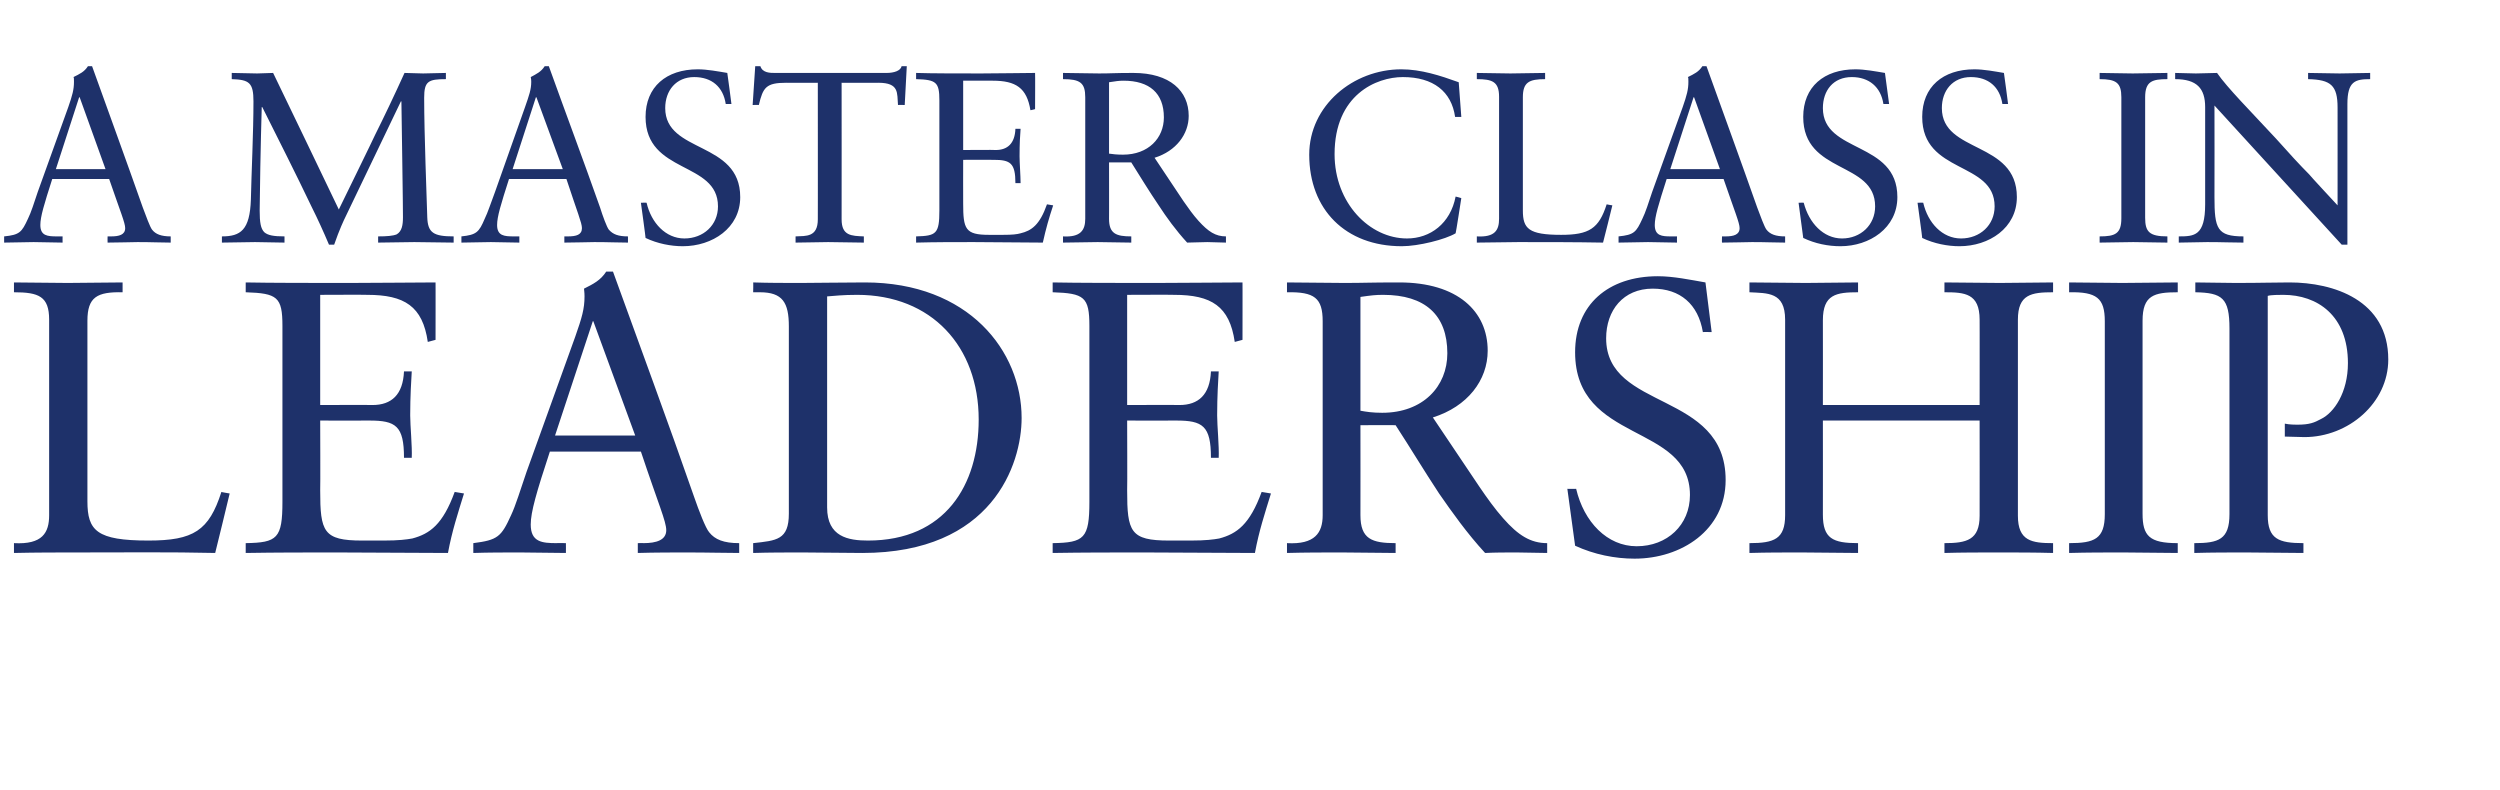 <?xml version="1.0" standalone="no"?><!DOCTYPE svg PUBLIC "-//W3C//DTD SVG 1.1//EN" "http://www.w3.org/Graphics/SVG/1.1/DTD/svg11.dtd"><svg xmlns="http://www.w3.org/2000/svg" version="1.1" width="483.3px" height="152.7px" viewBox="0 -11 483.3 152.7" style="top:-11px">  <desc>A MASTER CLASS IN LEADERSHIP</desc>  <defs/>  <g id="Polygon4899">    <path d="M 2.7 43.6 C 6.1 43.6 9.5 43.7 13.1 43.7 C 16.6 43.7 20.1 43.6 23.7 43.6 C 23.7 43.6 23.7 45.5 23.7 45.5 C 18.8 45.4 16.9 46.4 16.9 51 C 16.9 51 16.9 85.9 16.9 85.9 C 16.9 91.6 18.7 93.5 28.7 93.5 C 37.4 93.5 40.4 91.6 42.8 84.1 C 42.75 84.13 44.4 84.4 44.4 84.4 C 44.4 84.4 41.63 95.91 41.6 95.9 C 32.9 95.7 24.2 95.8 15.5 95.8 C 11.3 95.8 7 95.8 2.7 95.9 C 2.7 95.9 2.7 94 2.7 94 C 8.2 94.3 9.5 92 9.5 88.6 C 9.5 88.6 9.5 50.8 9.5 50.8 C 9.5 46.3 7.5 45.5 2.7 45.5 C 2.7 45.5 2.7 43.6 2.7 43.6 Z M 47.5 43.6 C 52.2 43.7 60.9 43.7 67.6 43.7 C 73.1 43.7 80.5 43.6 84.2 43.6 C 84.22 43.56 84.2 54.7 84.2 54.7 C 84.2 54.7 82.72 55.11 82.7 55.1 C 81.7 48.2 78.2 46 71 46 C 71.02 45.96 61.9 46 61.9 46 L 61.9 67.3 C 61.9 67.3 72 67.26 72 67.3 C 75.7 67.3 77.9 65.3 78.1 60.8 C 78.1 60.8 79.6 60.8 79.6 60.8 C 79.5 62.5 79.3 65.6 79.3 69.3 C 79.3 71.3 79.7 75.3 79.6 77.5 C 79.6 77.5 78.1 77.5 78.1 77.5 C 78.1 71.3 76.5 70.3 71.4 70.3 C 71.4 70.33 61.9 70.3 61.9 70.3 C 61.9 70.3 61.95 83.76 61.9 83.8 C 61.9 91.8 62.5 93.5 70 93.5 C 70 93.5 74.2 93.5 74.2 93.5 C 77.1 93.5 78.6 93.3 79.7 93.1 C 83.1 92.2 85.6 90.4 87.9 84.1 C 87.9 84.1 89.7 84.4 89.7 84.4 C 88.5 88.3 87.4 91.6 86.6 95.9 C 79.5 95.9 72.3 95.8 65.2 95.8 C 59.2 95.8 53.4 95.8 47.5 95.9 C 47.5 95.9 47.5 94 47.5 94 C 53.6 93.9 54.6 93.1 54.6 86 C 54.6 86 54.6 52 54.6 52 C 54.6 46.4 53.6 45.7 47.5 45.5 C 47.5 45.5 47.5 43.6 47.5 43.6 Z M 118.5 41.5 C 123.6 55.6 129.3 71 134.2 85.1 C 135.1 87.7 136.4 91.1 137.1 91.9 C 138.2 93.3 139.9 94 142.9 94 C 142.9 94 142.9 95.9 142.9 95.9 C 139.9 95.9 137.1 95.8 132.6 95.8 C 130.9 95.8 126.4 95.8 123.3 95.9 C 123.3 95.91 123.3 94 123.3 94 C 123.3 94 124.42 93.96 124.4 94 C 126.9 94 128.8 93.4 128.8 91.5 C 128.8 89.8 127.3 86.5 123.9 76.3 C 123.9 76.3 106.3 76.3 106.3 76.3 C 103.7 84.2 102.6 88 102.6 90.4 C 102.6 93.8 104.8 94 107.6 94 C 107.62 93.96 109.4 94 109.4 94 C 109.4 94 109.42 95.91 109.4 95.9 C 106.4 95.9 103.5 95.8 100.6 95.8 C 97.6 95.8 94.5 95.8 91.5 95.9 C 91.5 95.9 91.5 94 91.5 94 C 96.2 93.4 96.9 92.8 98.8 88.6 C 99.7 86.7 100.6 83.7 101.8 80.2 C 101.8 80.2 111.2 54.1 111.2 54.1 C 112.5 50.4 113 48.7 113 46.3 C 113 45.4 112.9 45.1 112.9 44.8 C 114.7 43.9 116.1 43.2 117.2 41.5 C 117.2 41.5 118.5 41.5 118.5 41.5 Z M 107.3 73.2 L 122.8 73.2 L 114.7 51.1 L 114.6 51.1 L 107.3 73.2 Z M 145.6 43.6 C 148.6 43.7 151.7 43.7 154.9 43.7 C 157.6 43.7 163 43.6 167.2 43.6 C 187.3 43.6 197.5 56.9 197.5 69.8 C 197.5 78.8 191.8 95.9 166.7 95.9 C 163 95.9 158.8 95.8 155.2 95.8 C 152 95.8 148.8 95.8 145.6 95.9 C 145.6 95.9 145.6 94 145.6 94 C 150.1 93.5 152.5 93.4 152.5 88.3 C 152.5 88.3 152.5 52.1 152.5 52.1 C 152.5 47.5 151.3 45.5 146.9 45.5 C 146.92 45.51 145.6 45.5 145.6 45.5 C 145.6 45.5 145.65 43.56 145.6 43.6 Z M 159.9 87.1 C 159.9 92.8 164 93.5 167.8 93.5 C 182.7 93.5 189.2 82.8 189.2 70.1 C 189.2 56 180.1 46 165.7 46 C 162.8 46 161.4 46.2 159.9 46.3 C 159.9 46.3 159.9 87.1 159.9 87.1 Z M 203.5 43.6 C 208.2 43.7 216.9 43.7 223.6 43.7 C 229.1 43.7 236.5 43.6 240.2 43.6 C 240.22 43.56 240.2 54.7 240.2 54.7 C 240.2 54.7 238.72 55.11 238.7 55.1 C 237.7 48.2 234.2 46 227 46 C 227.02 45.96 217.9 46 217.9 46 L 217.9 67.3 C 217.9 67.3 228 67.26 228 67.3 C 231.7 67.3 233.9 65.3 234.1 60.8 C 234.1 60.8 235.6 60.8 235.6 60.8 C 235.5 62.5 235.3 65.6 235.3 69.3 C 235.3 71.3 235.7 75.3 235.6 77.5 C 235.6 77.5 234.1 77.5 234.1 77.5 C 234.1 71.3 232.5 70.3 227.4 70.3 C 227.4 70.33 217.9 70.3 217.9 70.3 C 217.9 70.3 217.95 83.76 217.9 83.8 C 217.9 91.8 218.5 93.5 226 93.5 C 226 93.5 230.2 93.5 230.2 93.5 C 233.1 93.5 234.6 93.3 235.7 93.1 C 239.1 92.2 241.6 90.4 243.9 84.1 C 243.9 84.1 245.7 84.4 245.7 84.4 C 244.5 88.3 243.4 91.6 242.6 95.9 C 235.5 95.9 228.3 95.8 221.2 95.8 C 215.2 95.8 209.4 95.8 203.5 95.9 C 203.5 95.9 203.5 94 203.5 94 C 209.6 93.9 210.6 93.1 210.6 86 C 210.6 86 210.6 52 210.6 52 C 210.6 46.4 209.6 45.7 203.5 45.5 C 203.5 45.5 203.5 43.6 203.5 43.6 Z M 248.8 43.6 C 252.4 43.6 256.1 43.7 259.9 43.7 C 264 43.7 264.4 43.6 270.5 43.6 C 281.8 43.6 287.6 49.2 287.6 56.8 C 287.6 62.5 283.7 67.6 277 69.7 C 277 69.7 286 83.1 286 83.1 C 287.5 85.3 289 87.4 290.6 89.2 C 293.5 92.5 295.9 94 299.1 94 C 299.1 94 299.1 95.9 299.1 95.9 C 297.1 95.9 295.2 95.8 293.2 95.8 C 291.1 95.8 289.1 95.8 287.1 95.9 C 283.6 92.1 280.7 88 278.2 84.4 C 275.3 80 272.6 75.5 269.8 71.2 C 269.85 71.16 263 71.2 263 71.2 C 263 71.2 263.02 88.63 263 88.6 C 263 93.2 265.2 94 269.8 94 C 269.8 94 269.8 95.9 269.8 95.9 C 266.4 95.9 262.9 95.8 259.4 95.8 C 255.9 95.8 252.4 95.8 248.8 95.9 C 248.8 95.9 248.8 94 248.8 94 C 254.2 94.3 255.7 92 255.7 88.6 C 255.7 88.6 255.7 51.1 255.7 51.1 C 255.7 46.6 254.1 45.4 248.8 45.5 C 248.8 45.5 248.8 43.6 248.8 43.6 Z M 263 68.4 C 264.1 68.6 265.3 68.8 267.2 68.8 C 275.1 68.8 279.8 63.7 279.8 57.3 C 279.8 49.9 275.5 46 267.4 46 C 265.9 46 265.1 46.1 263 46.4 C 263 46.4 263 68.4 263 68.4 Z M 329.7 43.6 C 329.7 43.56 330.9 53.2 330.9 53.2 C 330.9 53.2 329.17 53.16 329.2 53.2 C 328.3 47.8 324.8 44.8 319.5 44.8 C 313.8 44.8 310.5 49 310.5 54.4 C 310.5 68.5 333.6 64.5 333.6 81.8 C 333.6 91.5 325 97 316 97 C 312.2 97 308.2 96.2 304.5 94.5 C 304.5 94.48 303 83.5 303 83.5 C 303 83.5 304.72 83.53 304.7 83.5 C 306.2 89.9 310.7 94.6 316.4 94.6 C 322.3 94.6 326.7 90.5 326.7 84.7 C 326.7 70.7 304.5 74.8 304.5 57.1 C 304.5 47.9 310.9 42.4 320.5 42.4 C 323.5 42.4 326.8 43.1 329.7 43.6 Z M 338.2 43.6 C 341.8 43.6 345.4 43.7 349.1 43.7 C 352.5 43.7 355.9 43.6 359.2 43.6 C 359.2 43.6 359.2 45.5 359.2 45.5 C 355 45.5 352.4 45.9 352.4 50.9 C 352.42 50.91 352.4 67.3 352.4 67.3 L 382.7 67.3 C 382.7 67.3 382.72 50.76 382.7 50.8 C 382.7 45.7 379.8 45.5 375.9 45.5 C 375.9 45.5 375.9 43.6 375.9 43.6 C 379.5 43.6 383 43.7 386.6 43.7 C 390.1 43.7 393.5 43.6 396.9 43.6 C 396.9 43.6 396.9 45.5 396.9 45.5 C 392.7 45.5 390.1 45.9 390.1 50.8 C 390.1 50.8 390.1 88.7 390.1 88.7 C 390.1 93.6 392.8 94 396.9 94 C 396.9 94 396.9 95.9 396.9 95.9 C 393.4 95.8 389.8 95.8 386.3 95.8 C 382.8 95.8 379.3 95.8 375.9 95.9 C 375.9 95.9 375.9 94 375.9 94 C 380.2 94 382.7 93.4 382.7 88.7 C 382.72 88.71 382.7 70.3 382.7 70.3 L 352.4 70.3 C 352.4 70.3 352.42 88.48 352.4 88.5 C 352.4 93.1 354.3 94 359.2 94 C 359.2 94 359.2 95.9 359.2 95.9 C 355.6 95.9 352 95.8 348.3 95.8 C 344.9 95.8 341.5 95.8 338.2 95.9 C 338.2 95.9 338.2 94 338.2 94 C 343 94 345.1 93.2 345.1 88.6 C 345.1 88.6 345.1 50.8 345.1 50.8 C 345.1 45.4 341.7 45.7 338.2 45.5 C 338.2 45.5 338.2 43.6 338.2 43.6 Z M 400 43.6 C 403.5 43.6 406.9 43.7 410.3 43.7 C 413.9 43.7 417.5 43.6 421 43.6 C 421 43.6 421 45.5 421 45.5 C 416.4 45.5 414.2 46.1 414.2 51 C 414.2 51 414.2 88.3 414.2 88.3 C 414.2 92.6 415.5 94 421 94 C 421 94 421 95.9 421 95.9 C 417.5 95.9 414.1 95.8 410.5 95.8 C 407 95.8 403.5 95.8 400 95.9 C 400 95.9 400 94 400 94 C 404.9 94 406.9 93.2 406.9 88.4 C 406.9 88.4 406.9 51.1 406.9 51.1 C 406.9 46.6 405.3 45.4 400 45.5 C 400 45.5 400 43.6 400 43.6 Z M 424.4 43.6 C 426.6 43.6 429.6 43.7 432.2 43.7 C 437.5 43.7 439.2 43.6 442.6 43.6 C 451.1 43.6 461.7 47 461.7 58.5 C 461.7 66.9 454 73.5 445.5 73.5 C 444.3 73.5 442.9 73.4 441.7 73.4 C 441.7 73.4 441.7 70.9 441.7 70.9 C 442.6 71.1 443.8 71.1 444.1 71.1 C 446.5 71.1 447.4 70.7 448.7 70 C 451.2 68.8 453.9 64.9 453.9 59.2 C 453.9 50 448 46 441.4 46 C 440.7 46 439 46 438.4 46.2 C 438.4 46.2 438.4 88.6 438.4 88.6 C 438.4 93.2 440.5 94 445.3 94 C 445.3 94 445.3 95.9 445.3 95.9 C 441.6 95.9 437.9 95.8 434.2 95.8 C 430.9 95.8 427.6 95.8 424.2 95.9 C 424.2 95.9 424.2 94 424.2 94 C 428.9 94 431 93.3 431 88.4 C 431 88.4 431 52.5 431 52.5 C 431 46.6 429.6 45.6 424.4 45.5 C 424.4 45.5 424.4 43.6 424.4 43.6 Z " stroke="none" fill="#1e316a"/>  </g>  <g id="Polygon4898">    <path d="M 17.8 1.8 C 21 10.7 24.5 20.3 27.6 29.1 C 28.2 30.7 29 32.9 29.4 33.4 C 30.1 34.3 31.2 34.7 33 34.7 C 33 34.7 33 35.9 33 35.9 C 31.2 35.9 29.4 35.8 26.6 35.8 C 25.6 35.8 22.7 35.9 20.8 35.9 C 20.77 35.91 20.8 34.7 20.8 34.7 C 20.8 34.7 21.48 34.69 21.5 34.7 C 23 34.7 24.2 34.4 24.2 33.1 C 24.2 32.1 23.3 30 21.1 23.6 C 21.1 23.6 10.1 23.6 10.1 23.6 C 8.5 28.6 7.8 30.9 7.8 32.5 C 7.8 34.6 9.2 34.7 11 34.7 C 10.95 34.69 12.1 34.7 12.1 34.7 C 12.1 34.7 12.08 35.91 12.1 35.9 C 10.2 35.9 8.4 35.8 6.5 35.8 C 4.7 35.8 2.7 35.9 0.8 35.9 C 0.8 35.9 0.8 34.7 0.8 34.7 C 3.8 34.4 4.2 33.9 5.4 31.3 C 6 30.1 6.6 28.2 7.3 26.1 C 7.3 26.1 13.2 9.7 13.2 9.7 C 14 7.4 14.3 6.3 14.3 4.8 C 14.3 4.2 14.3 4 14.2 3.9 C 15.4 3.3 16.3 2.9 17 1.8 C 17 1.8 17.8 1.8 17.8 1.8 Z M 10.8 21.7 L 20.4 21.7 L 15.4 7.8 L 15.3 7.8 L 10.8 21.7 Z M 44.8 3.1 C 46.5 3.1 48.1 3.2 49.7 3.2 C 50.8 3.2 51.8 3.1 52.8 3.1 C 52.84 3.1 65.5 29.5 65.5 29.5 C 65.5 29.5 72.53 15.13 72.5 15.1 C 74.2 11.7 76.3 7.3 78.2 3.1 C 79.4 3.1 80.6 3.2 81.8 3.2 C 83.2 3.2 84.7 3.1 86.2 3.1 C 86.2 3.1 86.2 4.3 86.2 4.3 C 82.8 4.3 82 4.7 82 7.9 C 82 14.9 82.5 27.4 82.6 31 C 82.7 34 83.8 34.7 87.7 34.7 C 87.7 34.7 87.7 35.9 87.7 35.9 C 85.2 35.9 82.6 35.8 80.1 35.8 C 77.7 35.8 75.4 35.9 73.1 35.9 C 73.1 35.9 73.1 34.7 73.1 34.7 C 74.8 34.7 76 34.6 76.7 34.3 C 77.7 33.7 77.9 32.5 77.9 31 C 77.94 30.97 77.6 8.6 77.6 8.6 L 77.5 8.6 C 77.5 8.6 66.8 30.88 66.8 30.9 C 66.5 31.5 65.6 33.4 64.6 36.3 C 64.6 36.3 63.6 36.3 63.6 36.3 C 62.5 33.7 61.4 31.3 60.3 29.1 C 57.1 22.4 53.9 16.1 50.7 9.7 C 50.7 9.7 50.6 9.7 50.6 9.7 C 50.4 16.3 50.2 27.4 50.2 29.7 C 50.2 32 50.4 33.2 51.1 33.9 C 51.8 34.5 52.9 34.7 55 34.7 C 55 34.7 55 35.9 55 35.9 C 53.1 35.9 51.2 35.8 49.3 35.8 C 47.2 35.8 45 35.9 42.9 35.9 C 42.9 35.9 42.9 34.7 42.9 34.7 C 46.5 34.7 48.3 33.5 48.5 27.6 C 48.6 22.7 49 14.6 49 8.6 C 49 5 48.2 4.4 44.8 4.3 C 44.8 4.3 44.8 3.1 44.8 3.1 Z M 106.1 1.8 C 109.3 10.7 112.9 20.3 116 29.1 C 116.5 30.7 117.3 32.9 117.7 33.4 C 118.5 34.3 119.5 34.7 121.4 34.7 C 121.4 34.7 121.4 35.9 121.4 35.9 C 119.5 35.9 117.7 35.8 114.9 35.8 C 113.9 35.8 111 35.9 109.1 35.9 C 109.1 35.91 109.1 34.7 109.1 34.7 C 109.1 34.7 109.8 34.69 109.8 34.7 C 111.4 34.7 112.5 34.4 112.5 33.1 C 112.5 32.1 111.6 30 109.5 23.6 C 109.5 23.6 98.4 23.6 98.4 23.6 C 96.8 28.6 96.1 30.9 96.1 32.5 C 96.1 34.6 97.5 34.7 99.3 34.7 C 99.27 34.69 100.4 34.7 100.4 34.7 C 100.4 34.7 100.4 35.91 100.4 35.9 C 98.5 35.9 96.7 35.8 94.9 35.8 C 93 35.8 91 35.9 89.2 35.9 C 89.2 35.9 89.2 34.7 89.2 34.7 C 92.1 34.4 92.6 33.9 93.7 31.3 C 94.3 30.1 94.9 28.2 95.7 26.1 C 95.7 26.1 101.5 9.7 101.5 9.7 C 102.3 7.4 102.7 6.3 102.7 4.8 C 102.7 4.2 102.6 4 102.6 3.9 C 103.7 3.3 104.6 2.9 105.3 1.8 C 105.3 1.8 106.1 1.8 106.1 1.8 Z M 99.1 21.7 L 108.8 21.7 L 103.7 7.8 L 103.6 7.8 L 99.1 21.7 Z M 140.6 3.1 C 140.63 3.1 141.4 9.1 141.4 9.1 C 141.4 9.1 140.31 9.12 140.3 9.1 C 139.8 5.8 137.6 3.9 134.2 3.9 C 130.7 3.9 128.6 6.5 128.6 9.9 C 128.6 18.7 143.1 16.2 143.1 27.1 C 143.1 33.1 137.7 36.6 132 36.6 C 129.7 36.6 127.1 36.1 124.8 35 C 124.84 35.01 123.9 28.2 123.9 28.2 C 123.9 28.2 124.98 28.15 125 28.2 C 125.9 32.1 128.7 35.1 132.3 35.1 C 136 35.1 138.8 32.5 138.8 28.9 C 138.8 20.1 124.8 22.7 124.8 11.6 C 124.8 5.8 128.8 2.4 134.9 2.4 C 136.7 2.4 138.8 2.8 140.6 3.1 Z M 146 1.8 C 146 1.8 146.98 1.79 147 1.8 C 147.4 3.1 148.9 3.1 149.8 3.1 C 149.8 3.1 171.4 3.1 171.4 3.1 C 172.8 3.1 174.1 2.7 174.3 1.8 C 174.33 1.79 175.3 1.8 175.3 1.8 L 174.9 9.3 C 174.9 9.3 173.63 9.26 173.6 9.3 C 173.4 7 173.9 5 169.8 5 C 169.82 5.03 162.7 5 162.7 5 C 162.7 5 162.72 31.4 162.7 31.4 C 162.7 34.6 164.6 34.6 167 34.7 C 167 34.7 167 35.9 167 35.9 C 164.7 35.9 162.4 35.8 160.1 35.8 C 158 35.8 156 35.9 153.8 35.9 C 153.8 35.9 153.8 34.7 153.8 34.7 C 155.8 34.6 158.1 34.9 158.1 31.4 C 158.12 31.44 158.1 5 158.1 5 C 158.1 5 152.01 5.03 152 5 C 148.1 5 147.5 5.9 146.7 9.3 C 146.74 9.26 145.5 9.3 145.5 9.3 L 146 1.8 Z M 177.1 3.1 C 180.1 3.2 185.5 3.2 189.7 3.2 C 193.2 3.2 197.8 3.1 200.1 3.1 C 200.14 3.1 200.1 10.1 200.1 10.1 C 200.1 10.1 199.2 10.34 199.2 10.3 C 198.5 6 196.4 4.6 191.9 4.6 C 191.86 4.61 186.2 4.6 186.2 4.6 L 186.2 18 C 186.2 18 192.48 17.95 192.5 18 C 194.8 18 196.2 16.7 196.3 13.9 C 196.3 13.9 197.3 13.9 197.3 13.9 C 197.2 15 197.1 16.9 197.1 19.2 C 197.1 20.5 197.3 23 197.3 24.4 C 197.3 24.4 196.3 24.4 196.3 24.4 C 196.3 20.5 195.3 19.9 192.1 19.9 C 192.1 19.88 186.2 19.9 186.2 19.9 C 186.2 19.9 186.18 28.29 186.2 28.3 C 186.2 33.3 186.6 34.4 191.2 34.4 C 191.2 34.4 193.9 34.4 193.9 34.4 C 195.7 34.4 196.6 34.3 197.3 34.1 C 199.4 33.6 201 32.5 202.4 28.5 C 202.4 28.5 203.6 28.7 203.6 28.7 C 202.8 31.1 202.2 33.2 201.6 35.9 C 197.2 35.9 192.7 35.8 188.2 35.8 C 184.5 35.8 180.8 35.8 177.1 35.9 C 177.1 35.9 177.1 34.7 177.1 34.7 C 181 34.6 181.6 34.2 181.6 29.7 C 181.6 29.7 181.6 8.4 181.6 8.4 C 181.6 4.9 181 4.4 177.1 4.3 C 177.1 4.3 177.1 3.1 177.1 3.1 Z M 205.5 3.1 C 207.8 3.1 210.1 3.2 212.5 3.2 C 215 3.2 215.3 3.1 219.1 3.1 C 226.2 3.1 229.8 6.6 229.8 11.4 C 229.8 14.9 227.4 18.2 223.2 19.5 C 223.2 19.5 228.8 27.9 228.8 27.9 C 229.7 29.2 230.7 30.6 231.7 31.7 C 233.6 33.8 235 34.7 237 34.7 C 237 34.7 237 35.9 237 35.9 C 235.8 35.9 234.6 35.8 233.4 35.8 C 232 35.8 230.8 35.9 229.5 35.9 C 227.3 33.5 225.5 31 224 28.7 C 222.1 25.9 220.4 23.1 218.7 20.4 C 218.7 20.4 214.4 20.4 214.4 20.4 C 214.4 20.4 214.42 31.35 214.4 31.3 C 214.4 34.2 215.8 34.7 218.7 34.7 C 218.7 34.7 218.7 35.9 218.7 35.9 C 216.5 35.9 214.4 35.8 212.2 35.8 C 210 35.8 207.8 35.9 205.5 35.9 C 205.5 35.9 205.5 34.7 205.5 34.7 C 208.9 34.9 209.8 33.5 209.8 31.3 C 209.8 31.3 209.8 7.8 209.8 7.8 C 209.8 5 208.8 4.3 205.5 4.3 C 205.5 4.3 205.5 3.1 205.5 3.1 Z M 214.4 18.7 C 215.1 18.8 215.9 18.9 217.1 18.9 C 222 18.9 225 15.7 225 11.7 C 225 7 222.2 4.6 217.2 4.6 C 216.3 4.6 215.7 4.7 214.4 4.9 C 214.4 4.9 214.4 18.7 214.4 18.7 Z M 282 4.9 C 282.01 4.89 282.5 11.6 282.5 11.6 C 282.5 11.6 281.3 11.61 281.3 11.6 C 280.6 6.7 277.1 3.9 271.2 3.9 C 266.1 3.9 258 7.3 258 18.8 C 258 28.3 264.8 35.1 272 35.1 C 276.5 35.1 280.4 32.2 281.4 27 C 281.45 26.98 282.5 27.3 282.5 27.3 C 282.5 27.3 281.45 34.12 281.4 34.1 C 279.4 35.3 274.2 36.6 271 36.6 C 260.1 36.6 253.1 29.5 253.1 18.9 C 253.1 9.4 261.6 2.4 270.9 2.4 C 274.7 2.4 278.4 3.6 282 4.9 Z M 285.5 3.1 C 287.6 3.1 289.8 3.2 292 3.2 C 294.2 3.2 296.4 3.1 298.7 3.1 C 298.7 3.1 298.7 4.3 298.7 4.3 C 295.6 4.3 294.4 4.9 294.4 7.8 C 294.4 7.8 294.4 29.7 294.4 29.7 C 294.4 33.2 295.5 34.4 301.8 34.4 C 307.2 34.4 309.1 33.2 310.6 28.5 C 310.63 28.53 311.7 28.7 311.7 28.7 C 311.7 28.7 309.93 35.91 309.9 35.9 C 304.5 35.8 299 35.8 293.5 35.8 C 290.9 35.8 288.2 35.9 285.5 35.9 C 285.5 35.9 285.5 34.7 285.5 34.7 C 289 34.9 289.8 33.5 289.8 31.3 C 289.8 31.3 289.8 7.7 289.8 7.7 C 289.8 4.8 288.5 4.3 285.5 4.3 C 285.5 4.3 285.5 3.1 285.5 3.1 Z M 329.9 1.8 C 333.1 10.7 336.6 20.3 339.7 29.1 C 340.3 30.7 341.1 32.9 341.5 33.4 C 342.2 34.3 343.3 34.7 345.1 34.7 C 345.1 34.7 345.1 35.9 345.1 35.9 C 343.3 35.9 341.5 35.8 338.7 35.8 C 337.7 35.8 334.8 35.9 332.9 35.9 C 332.86 35.91 332.9 34.7 332.9 34.7 C 332.9 34.7 333.57 34.69 333.6 34.7 C 335.1 34.7 336.3 34.4 336.3 33.1 C 336.3 32.1 335.4 30 333.2 23.6 C 333.2 23.6 322.2 23.6 322.2 23.6 C 320.6 28.6 319.9 30.9 319.9 32.5 C 319.9 34.6 321.3 34.7 323 34.7 C 323.04 34.69 324.2 34.7 324.2 34.7 C 324.2 34.7 324.17 35.91 324.2 35.9 C 322.3 35.9 320.5 35.8 318.6 35.8 C 316.7 35.8 314.8 35.9 312.9 35.9 C 312.9 35.9 312.9 34.7 312.9 34.7 C 315.9 34.4 316.3 33.9 317.5 31.3 C 318.1 30.1 318.7 28.2 319.4 26.1 C 319.4 26.1 325.3 9.7 325.3 9.7 C 326.1 7.4 326.4 6.3 326.4 4.8 C 326.4 4.2 326.4 4 326.3 3.9 C 327.5 3.3 328.4 2.9 329.1 1.8 C 329.1 1.8 329.9 1.8 329.9 1.8 Z M 322.9 21.7 L 332.5 21.7 L 327.5 7.8 L 327.4 7.8 L 322.9 21.7 Z M 364.4 3.1 C 364.4 3.1 365.2 9.1 365.2 9.1 C 365.2 9.1 364.07 9.12 364.1 9.1 C 363.6 5.8 361.3 3.9 358 3.9 C 354.4 3.9 352.4 6.5 352.4 9.9 C 352.4 18.7 366.8 16.2 366.8 27.1 C 366.8 33.1 361.4 36.6 355.8 36.6 C 353.4 36.6 350.9 36.1 348.6 35 C 348.61 35.01 347.7 28.2 347.7 28.2 C 347.7 28.2 348.75 28.15 348.7 28.2 C 349.7 32.1 352.5 35.1 356.1 35.1 C 359.7 35.1 362.5 32.5 362.5 28.9 C 362.5 20.1 348.6 22.7 348.6 11.6 C 348.6 5.8 352.6 2.4 358.7 2.4 C 360.5 2.4 362.6 2.8 364.4 3.1 Z M 387.4 3.1 C 387.43 3.1 388.2 9.1 388.2 9.1 C 388.2 9.1 387.1 9.12 387.1 9.1 C 386.6 5.8 384.4 3.9 381 3.9 C 377.5 3.9 375.4 6.5 375.4 9.9 C 375.4 18.7 389.9 16.2 389.9 27.1 C 389.9 33.1 384.5 36.6 378.8 36.6 C 376.5 36.6 373.9 36.1 371.6 35 C 371.64 35.01 370.7 28.2 370.7 28.2 C 370.7 28.2 371.78 28.15 371.8 28.2 C 372.7 32.1 375.5 35.1 379.1 35.1 C 382.8 35.1 385.6 32.5 385.6 28.9 C 385.6 20.1 371.6 22.7 371.6 11.6 C 371.6 5.8 375.6 2.4 381.7 2.4 C 383.5 2.4 385.6 2.8 387.4 3.1 Z M 405.9 3.1 C 408 3.1 410.1 3.2 412.3 3.2 C 414.5 3.2 416.8 3.1 419 3.1 C 419 3.1 419 4.3 419 4.3 C 416.1 4.3 414.7 4.7 414.7 7.8 C 414.7 7.8 414.7 31.1 414.7 31.1 C 414.7 33.8 415.5 34.7 419 34.7 C 419 34.7 419 35.9 419 35.9 C 416.8 35.9 414.6 35.8 412.4 35.8 C 410.2 35.8 408 35.9 405.9 35.9 C 405.9 35.9 405.9 34.7 405.9 34.7 C 408.9 34.7 410.1 34.2 410.1 31.2 C 410.1 31.2 410.1 7.8 410.1 7.8 C 410.1 5 409.1 4.3 405.9 4.3 C 405.9 4.3 405.9 3.1 405.9 3.1 Z M 420.5 3.1 C 421.8 3.1 423.2 3.2 424.5 3.2 C 426 3.2 427.2 3.1 428.6 3.1 C 430.6 6 435 10.4 440 15.8 C 442.5 18.6 444.6 20.9 446.4 22.7 C 446.37 22.75 451.9 28.7 451.9 28.7 C 451.9 28.7 451.91 9.78 451.9 9.8 C 451.9 5.5 450.6 4.4 446.2 4.3 C 446.2 4.3 446.2 3.1 446.2 3.1 C 448.2 3.1 450.3 3.2 452.3 3.2 C 454.3 3.2 456.2 3.1 458.2 3.1 C 458.2 3.1 458.2 4.3 458.2 4.3 C 455.3 4.3 453.8 4.7 453.8 9.1 C 453.79 9.12 453.8 36.3 453.8 36.3 L 452.7 36.3 L 428.1 9.4 C 428.1 9.4 428.13 27.12 428.1 27.1 C 428.1 33.2 428.6 34.7 433.7 34.7 C 433.7 34.7 433.7 35.9 433.7 35.9 C 431.4 35.9 429.7 35.8 426.7 35.8 C 424.8 35.8 423.1 35.9 421.2 35.9 C 421.2 35.9 421.2 34.7 421.2 34.7 C 424.2 34.7 426.3 34.6 426.3 28.5 C 426.3 28.5 426.3 9.7 426.3 9.7 C 426.3 6.1 424.7 4.3 420.5 4.3 C 420.5 4.3 420.5 3.1 420.5 3.1 Z " stroke="none" fill="#1e316a"/>  </g></svg>